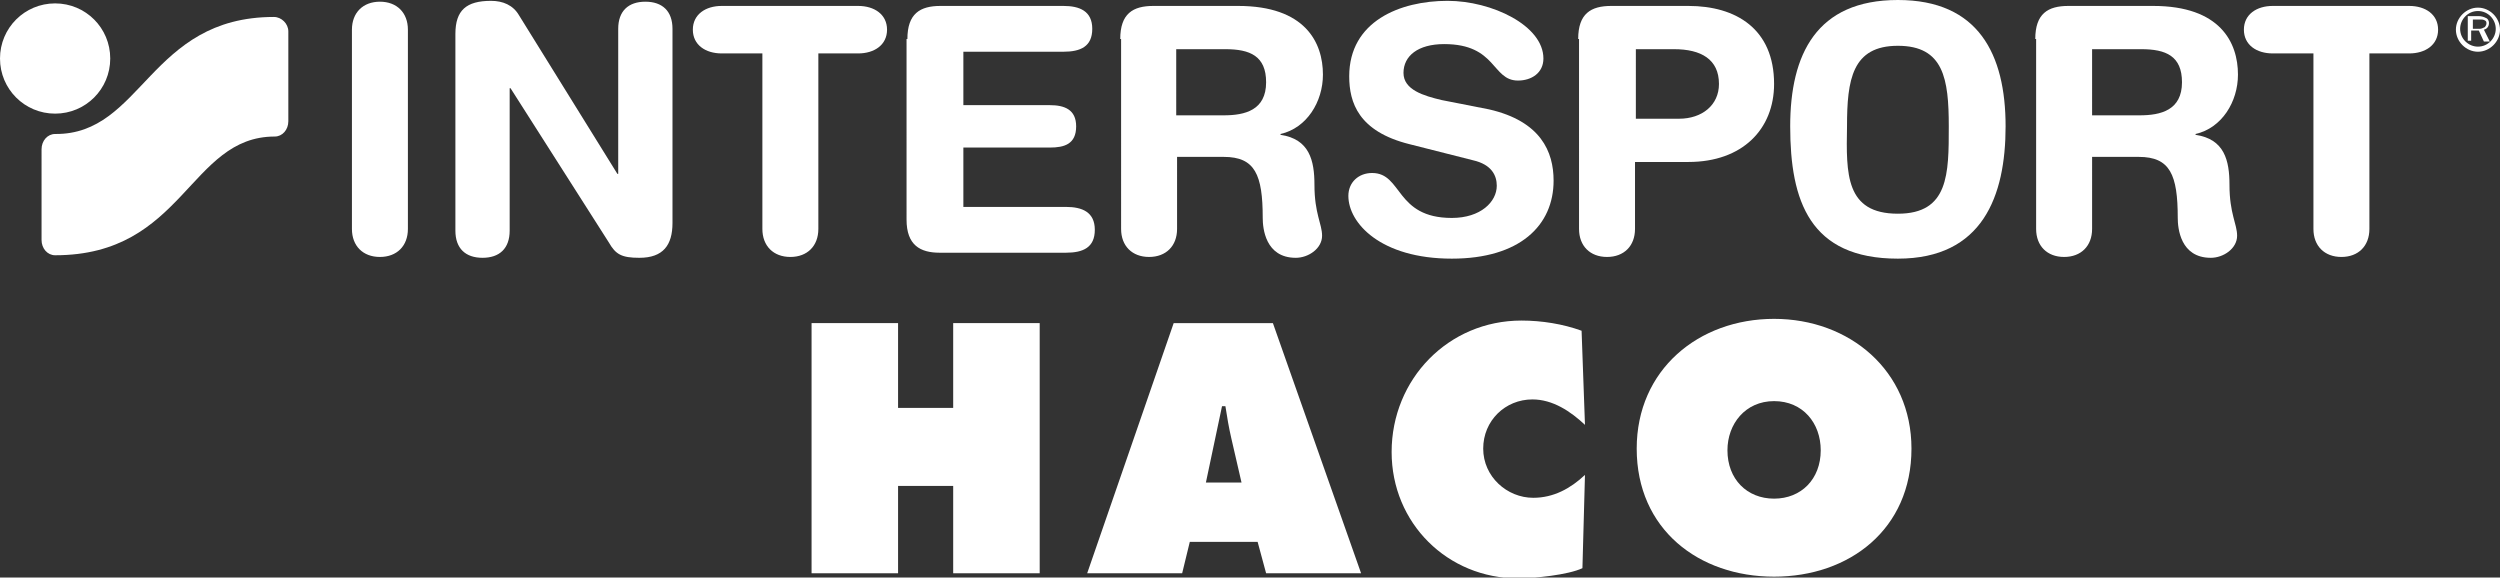 <?xml version="1.0" encoding="utf-8"?>
<!-- Generator: Adobe Illustrator 22.0.1, SVG Export Plug-In . SVG Version: 6.00 Build 0)  -->
<svg version="1.1" id="Ebene_1" xmlns="http://www.w3.org/2000/svg" xmlns:xlink="http://www.w3.org/1999/xlink" x="0px" y="0px"
	 viewBox="0 0 294.8 68.1" width="294.8" height="68.1" style="enable-background:new 0 0 294.8 68.1;" xml:space="preserve">
<rect x="0" y="0" width="294.8" height="68.1" fill="#333333" stroke="none"/>
<style type="text/css">
	.st0{fill:#FFFFFF;}
</style>
<g>
	<g>
		<path class="st0" d="M41.5,3.5c0-2,1.3-3.3,3.3-3.3c2,0,3.3,1.3,3.3,3.3V27c0,2-1.3,3.3-3.3,3.3c-2,0-3.3-1.3-3.3-3.3V3.5"/>
		<path class="st0" d="M53.7,4c0-2.8,1.3-3.9,4.2-3.9c1.4,0,2.6,0.5,3.3,1.7l11.6,18.7h0.1V3.4c0-2.1,1.2-3.2,3.2-3.2
			c2,0,3.2,1.1,3.2,3.2v22.9c0,2.6-1.1,4.1-3.9,4.1c-2.1,0-2.8-0.4-3.6-1.8L60.2,10.4h-0.1v16.8c0,2.1-1.2,3.2-3.2,3.2
			c-2,0-3.2-1.1-3.2-3.2V4"/>
		<path class="st0" d="M89.8,6.3h-4.7c-1.9,0-3.4-1-3.4-2.8c0-1.8,1.5-2.8,3.4-2.8h16.1c1.9,0,3.4,1,3.4,2.8c0,1.8-1.5,2.8-3.4,2.8
			h-4.7V27c0,2-1.3,3.3-3.3,3.3c-2,0-3.3-1.3-3.3-3.3V6.3"/>
		<path class="st0" d="M107,4.6c0-3,1.5-3.9,3.9-3.9h14.5c1.9,0,3.4,0.6,3.4,2.7c0,2.1-1.4,2.7-3.4,2.7h-11.8v6.3h10.2
			c1.7,0,3.1,0.5,3.1,2.5c0,2.1-1.4,2.5-3.1,2.5h-10.2v7h12.1c1.9,0,3.4,0.6,3.4,2.7c0,2.1-1.4,2.7-3.4,2.7h-14.9
			c-2.3,0-3.9-0.9-3.9-3.9V4.6"/>
		<path class="st0" d="M138.7,13.6h5.6c2.5,0,5-0.6,5-3.9c0-3.1-1.9-3.9-4.8-3.9h-5.8V13.6 M132.1,4.6c0-3,1.5-3.9,3.9-3.9h10
			c7.9,0,10,4.3,10,8.1c0,3.2-1.9,6.3-5,7v0.1c3.4,0.5,4,3,4,5.9c0,3.4,0.9,4.6,0.9,6c0,1.5-1.6,2.6-3.1,2.6c-3.6,0-3.9-3.5-3.9-4.7
			c0-5.1-0.9-7.2-4.6-7.2h-5.5V27c0,2-1.3,3.3-3.3,3.3c-2,0-3.3-1.3-3.3-3.3V4.6z"/>
		<path class="st0" d="M246.7,13.6h5.6c2.5,0,5-0.6,5-3.9c0-3.1-1.9-3.9-4.8-3.9h-5.8V13.6 M240,4.6c0-3,1.5-3.9,3.9-3.9h10
			c7.9,0,10,4.3,10,8.1c0,3.2-1.9,6.3-5,7v0.1c3.4,0.5,4,3,4,5.9c0,3.4,0.9,4.6,0.9,6c0,1.5-1.6,2.6-3.1,2.6c-3.6,0-3.9-3.5-3.9-4.7
			c0-5.1-0.9-7.2-4.6-7.2h-5.5V27c0,2-1.3,3.3-3.3,3.3c-2,0-3.3-1.3-3.3-3.3V4.6z"/>
		<path class="st0" d="M175.6,12.9c6.1,1.4,7.6,5,7.6,8.4c0,5.3-4,9.2-12,9.2c-8.4,0-12.2-4.2-12.2-7.4c0-1.6,1.2-2.7,2.8-2.7
			c3.6,0,2.7,5.3,9.4,5.3c3.4,0,5.3-1.9,5.3-3.8c0-1.2-0.6-2.5-2.8-3l-7.5-1.9c-6-1.5-7.1-4.9-7.1-8c0-6.5,6-8.9,11.6-8.9
			c5.2,0,11.3,2.9,11.3,6.8c0,1.7-1.4,2.6-3,2.6c-3.1,0-2.5-4.3-8.7-4.3c-3.1,0-4.8,1.4-4.8,3.4c0,2,2.4,2.7,4.5,3.2L175.6,12.9"/>
		<path class="st0" d="M192.8,14h5.2c2.7,0,4.7-1.6,4.7-4.1c0-2.9-2.1-4.1-5.3-4.1h-4.5V14 M186.1,4.6c0-3,1.5-3.9,3.9-3.9h9.1
			c5.6,0,10.1,2.7,10.1,9.2c0,5.3-3.7,9.2-10.1,9.2h-6.3V27c0,2-1.3,3.3-3.3,3.3c-2,0-3.3-1.3-3.3-3.3V4.6z"/>
		<path class="st0" d="M223.8,25.2c6,0,6-4.7,6-10.3c0-5.6-0.6-9.5-6-9.5c-5.4,0-6,4-6,9.5C217.7,20.5,217.6,25.2,223.8,25.2
			 M223.8,0c9.5,0,12.7,6.4,12.7,14.9c0,8.2-2.7,15.6-12.7,15.6c-10.4,0-12.7-6.8-12.7-15.6C211.1,6.4,214.2,0,223.8,0"/>
		<path class="st0" d="M272.8,6.3H268c-1.9,0-3.4-1-3.4-2.8c0-1.8,1.5-2.8,3.4-2.8h16.1c1.9,0,3.4,1,3.4,2.8c0,1.8-1.5,2.8-3.4,2.8
			h-4.7V27c0,2-1.3,3.3-3.3,3.3c-2,0-3.3-1.3-3.3-3.3V6.3"/>
		<path class="st0" d="M291.6,3.3v-1h0.9c0.2,0,0.3,0,0.5,0.1c0.2,0.1,0.2,0.2,0.2,0.4c0,0.1-0.1,0.3-0.2,0.4
			c-0.2,0.1-0.4,0.2-0.6,0.2H291.6 M293.6,4.9l-0.7-1.4c0.4-0.1,0.6-0.4,0.6-0.8c0-0.2-0.1-0.5-0.4-0.6c-0.2-0.1-0.5-0.2-0.8-0.2
			h-1.3v2.9h0.4V3.6h0.9l0.6,1.3H293.6z"/>
		<path class="st0" d="M292.2,1.3c-1.2,0-2.1,1-2.1,2.1c0,1.2,1,2.1,2.1,2.1c1.2,0,2.1-1,2.1-2.1C294.3,2.3,293.4,1.3,292.2,1.3
			 M292.2,6.1c-1.4,0-2.6-1.2-2.6-2.6c0-1.4,1.2-2.6,2.6-2.6c1.4,0,2.6,1.2,2.6,2.6C294.8,4.9,293.6,6.1,292.2,6.1"/>
		<path class="st0" d="M0,6.9c0-3.6,2.9-6.5,6.5-6.5c3.6,0,6.5,2.9,6.5,6.5c0,3.6-2.9,6.5-6.5,6.5C2.9,13.4,0,10.5,0,6.9"/>
		<path class="st0" d="M6.5,30.1c-0.9,0-1.6-0.8-1.6-1.8V17.6c0-1,0.7-1.8,1.6-1.8C16.8,15.9,17.6,2,32.3,2C33.2,2,34,2.8,34,3.7
			v10.6c0,1-0.7,1.8-1.6,1.8C22.3,16.1,21.7,30.1,6.5,30.1"/>
	</g>
</g>
<g>
	<g>
		<polygon class="st0" points="112.4,38.1 112.4,48.1 105.9,48.1 105.9,38.1 95.7,38.1 95.7,67.6 105.9,67.6 105.9,57.3 112.4,57.3 
			112.4,67.6 122.6,67.6 122.6,38.1 		"/>
		<g>
			<path class="st0" d="M142.2,56.9l1.9-9h0.4c0.2,1.3,0.4,2.5,0.7,3.8l1.2,5.2H142.2z M140.3,63.9h8l1,3.7h11.2l-10.4-29.5h-11.7
				l-10.2,29.5h11.2L140.3,63.9z"/>
			<path class="st0" d="M186.9,50.1c-1.7-1.6-3.8-3-6.2-3c-3.2,0-5.8,2.5-5.8,5.8c0,3.3,2.8,5.8,5.9,5.8c2.4,0,4.4-1.1,6.1-2.7
				l-0.3,11c-1.7,0.8-5.7,1.2-7.6,1.2c-8.3,0-14.9-6.5-14.9-14.9c0-8.6,6.7-15.5,15.3-15.5c2.4,0,4.9,0.4,7.1,1.2L186.9,50.1z"/>
			<path class="st0" d="M209.2,47.3c3.4,0,5.5,2.6,5.5,5.8c0,3.4-2.3,5.7-5.5,5.7s-5.5-2.3-5.5-5.7C203.7,50,205.8,47.3,209.2,47.3
				 M209.2,37.6c-8.9,0-16.2,6-16.2,15.3c0,9.5,7.3,15.1,16.2,15.1s16.2-5.6,16.2-15.1C225.4,43.7,218.1,37.6,209.2,37.6"/>
		</g>
	</g>
</g>
</svg>

